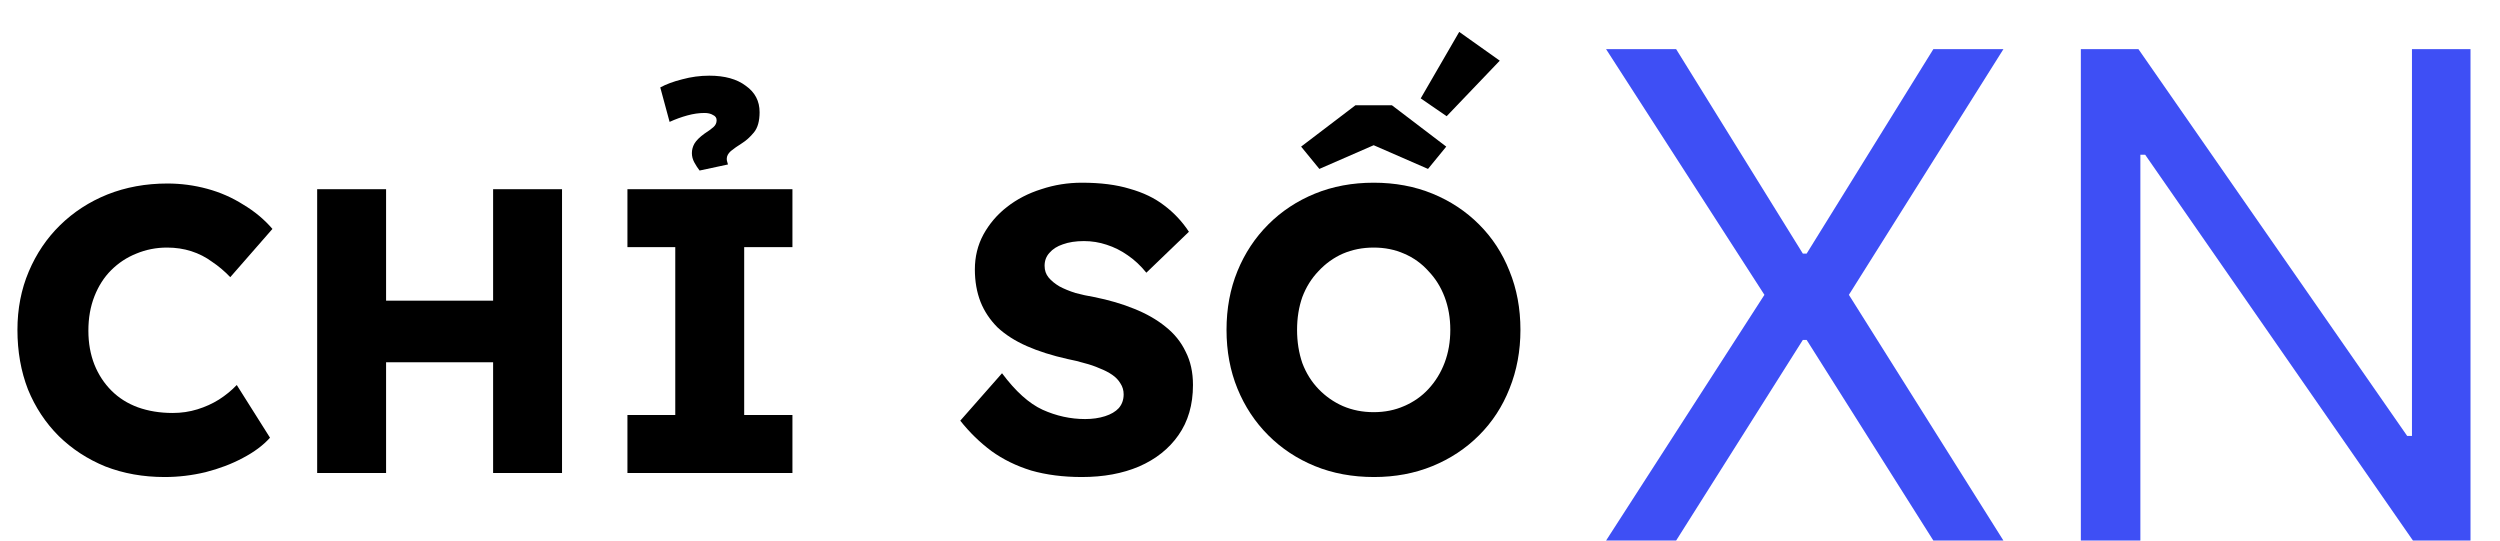 <svg width="74" height="16" viewBox="0 0 74 16" fill="none" xmlns="http://www.w3.org/2000/svg">
<path d="M4.872 14.12C4.24 14.12 3.656 14.016 3.12 13.808C2.592 13.592 2.132 13.292 1.74 12.908C1.348 12.516 1.044 12.056 0.828 11.528C0.62 10.992 0.516 10.404 0.516 9.764C0.516 9.14 0.628 8.564 0.852 8.036C1.076 7.508 1.384 7.052 1.776 6.668C2.176 6.276 2.644 5.972 3.18 5.756C3.724 5.54 4.316 5.432 4.956 5.432C5.356 5.432 5.748 5.484 6.132 5.588C6.516 5.692 6.872 5.848 7.2 6.056C7.536 6.256 7.824 6.496 8.064 6.776L6.816 8.204C6.648 8.028 6.468 7.876 6.276 7.748C6.092 7.612 5.888 7.508 5.664 7.436C5.44 7.364 5.2 7.328 4.944 7.328C4.624 7.328 4.32 7.388 4.032 7.508C3.752 7.62 3.504 7.784 3.288 8C3.08 8.208 2.916 8.464 2.796 8.768C2.676 9.072 2.616 9.412 2.616 9.788C2.616 10.156 2.676 10.492 2.796 10.796C2.916 11.092 3.084 11.348 3.3 11.564C3.516 11.78 3.776 11.944 4.08 12.056C4.392 12.168 4.736 12.224 5.112 12.224C5.368 12.224 5.612 12.188 5.844 12.116C6.076 12.044 6.288 11.948 6.48 11.828C6.68 11.7 6.856 11.556 7.008 11.396L7.992 12.956C7.792 13.18 7.524 13.38 7.188 13.556C6.86 13.732 6.492 13.872 6.084 13.976C5.684 14.072 5.28 14.12 4.872 14.12Z" fill="black"/>
<path d="M14.596 14V5.6H16.636V14H14.596ZM9.388 14V5.6H11.428V14H9.388ZM10.18 10.724L10.192 8.9H15.676V10.724H10.18Z" fill="black"/>
<path d="M18.572 14V12.284H19.988V7.316H18.572V5.6H23.456V7.316H22.028V12.284H23.456V14H18.572ZM20.708 5.048C20.652 4.976 20.6 4.896 20.552 4.808C20.504 4.72 20.48 4.628 20.48 4.532C20.48 4.436 20.504 4.344 20.552 4.256C20.608 4.16 20.708 4.06 20.852 3.956C20.964 3.884 21.052 3.82 21.116 3.764C21.18 3.708 21.212 3.64 21.212 3.56C21.212 3.488 21.176 3.436 21.104 3.404C21.04 3.364 20.956 3.344 20.852 3.344C20.692 3.344 20.524 3.368 20.348 3.416C20.172 3.464 19.996 3.528 19.82 3.608L19.544 2.588C19.72 2.492 19.936 2.412 20.192 2.348C20.456 2.276 20.724 2.24 20.996 2.24C21.452 2.24 21.812 2.34 22.076 2.54C22.348 2.732 22.484 2.992 22.484 3.32C22.484 3.584 22.428 3.784 22.316 3.92C22.204 4.056 22.084 4.164 21.956 4.244C21.828 4.324 21.72 4.4 21.632 4.472C21.552 4.544 21.512 4.62 21.512 4.7C21.512 4.732 21.516 4.76 21.524 4.784C21.532 4.808 21.54 4.836 21.548 4.868L20.708 5.048Z" fill="black"/>
<path d="M32.024 14.12C31.472 14.12 30.972 14.056 30.524 13.928C30.084 13.792 29.692 13.6 29.348 13.352C29.004 13.096 28.696 12.796 28.424 12.452L29.66 11.048C30.06 11.584 30.46 11.944 30.86 12.128C31.268 12.312 31.688 12.404 32.12 12.404C32.336 12.404 32.532 12.376 32.708 12.32C32.884 12.264 33.02 12.184 33.116 12.08C33.212 11.968 33.26 11.832 33.26 11.672C33.26 11.552 33.228 11.444 33.164 11.348C33.108 11.252 33.028 11.168 32.924 11.096C32.82 11.024 32.696 10.96 32.552 10.904C32.408 10.84 32.256 10.788 32.096 10.748C31.936 10.7 31.772 10.66 31.604 10.628C31.14 10.524 30.736 10.396 30.392 10.244C30.048 10.092 29.76 9.908 29.528 9.692C29.304 9.468 29.136 9.216 29.024 8.936C28.912 8.648 28.856 8.328 28.856 7.976C28.856 7.6 28.94 7.256 29.108 6.944C29.284 6.624 29.516 6.352 29.804 6.128C30.1 5.896 30.44 5.72 30.824 5.6C31.208 5.472 31.608 5.408 32.024 5.408C32.576 5.408 33.048 5.468 33.44 5.588C33.84 5.7 34.18 5.864 34.46 6.08C34.748 6.296 34.992 6.556 35.192 6.86L33.932 8.072C33.764 7.864 33.58 7.692 33.38 7.556C33.188 7.42 32.98 7.316 32.756 7.244C32.54 7.172 32.316 7.136 32.084 7.136C31.844 7.136 31.636 7.168 31.46 7.232C31.292 7.288 31.16 7.372 31.064 7.484C30.968 7.588 30.92 7.716 30.92 7.868C30.92 8.004 30.96 8.12 31.04 8.216C31.12 8.312 31.228 8.4 31.364 8.48C31.5 8.552 31.656 8.616 31.832 8.672C32.008 8.72 32.192 8.76 32.384 8.792C32.824 8.88 33.22 8.996 33.572 9.14C33.932 9.284 34.24 9.46 34.496 9.668C34.76 9.876 34.96 10.124 35.096 10.412C35.24 10.692 35.312 11.02 35.312 11.396C35.312 11.98 35.168 12.476 34.88 12.884C34.6 13.284 34.212 13.592 33.716 13.808C33.228 14.016 32.664 14.12 32.024 14.12Z" fill="black"/>
<path d="M40.673 14.12C40.033 14.12 39.449 14.012 38.921 13.796C38.393 13.58 37.933 13.276 37.541 12.884C37.149 12.492 36.845 12.032 36.629 11.504C36.413 10.976 36.305 10.396 36.305 9.764C36.305 9.132 36.413 8.552 36.629 8.024C36.845 7.496 37.149 7.036 37.541 6.644C37.933 6.252 38.393 5.948 38.921 5.732C39.449 5.516 40.029 5.408 40.661 5.408C41.293 5.408 41.873 5.516 42.401 5.732C42.929 5.948 43.389 6.252 43.781 6.644C44.173 7.036 44.473 7.496 44.681 8.024C44.897 8.552 45.005 9.132 45.005 9.764C45.005 10.388 44.897 10.968 44.681 11.504C44.473 12.032 44.173 12.492 43.781 12.884C43.389 13.276 42.929 13.58 42.401 13.796C41.873 14.012 41.297 14.12 40.673 14.12ZM40.661 12.2C40.989 12.2 41.289 12.14 41.561 12.02C41.841 11.9 42.081 11.732 42.281 11.516C42.489 11.292 42.649 11.032 42.761 10.736C42.873 10.44 42.929 10.116 42.929 9.764C42.929 9.412 42.873 9.088 42.761 8.792C42.649 8.496 42.489 8.24 42.281 8.024C42.081 7.8 41.841 7.628 41.561 7.508C41.289 7.388 40.989 7.328 40.661 7.328C40.333 7.328 40.029 7.388 39.749 7.508C39.477 7.628 39.237 7.8 39.029 8.024C38.821 8.24 38.661 8.496 38.549 8.792C38.445 9.088 38.393 9.412 38.393 9.764C38.393 10.116 38.445 10.444 38.549 10.748C38.661 11.044 38.821 11.3 39.029 11.516C39.237 11.732 39.477 11.9 39.749 12.02C40.029 12.14 40.333 12.2 40.661 12.2ZM39.053 5L38.513 4.34L40.121 3.116H41.201L42.809 4.34L42.269 5L40.481 4.22H40.841L39.053 5ZM42.821 3.44L42.053 2.912L43.193 0.944L44.393 1.796L42.821 3.44Z" fill="black"/>
<path d="M49.614 1.455L53.364 7.506H53.477L57.227 1.455H59.301L54.727 8.727L59.301 16H57.227L53.477 10.062H53.364L49.614 16H47.54L52.227 8.727L47.54 1.455H49.614Z" fill="#3E4FF5"/>
<path d="M73.127 1.455V16H71.423L63.497 4.58H63.355V16H61.593V1.455H63.298L71.252 12.903H71.394V1.455H73.127Z" fill="#3E4FF5"/>
</svg>
